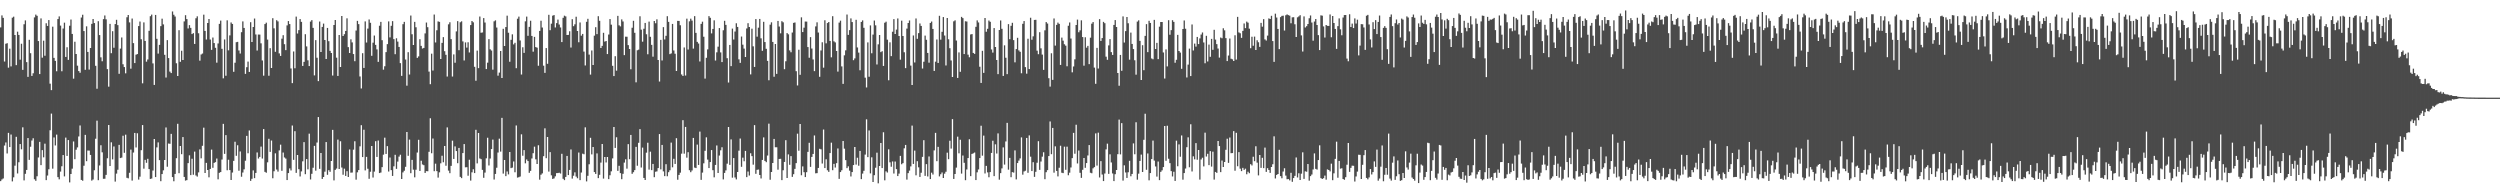 <svg xmlns="http://www.w3.org/2000/svg" width="1920" height="150"><path d="M0 21.017h1v118.093H0zM1 11.806h1v126.014H1zM2 13.697h1v123.377H2zM3 47.238h1v64.552H3zM4 33.581h1v75.840H4zM5 33.187h1v84.666H5zM6 51.987h1v50.039H6zM7 37.378h1v75.586H7zM8 51.005h1v52.333H8zM9 13.568h1v125.731H9zM10 12.806h1v123.365H10zM11 26.902h1v100.325H11zM12 50.047h1v55.031H12zM13 24.325h1v108.910H13zM14 26.837h1v97.794H14zM15 45.802h1v64.819H15zM16 33.601h1v81.072H16zM17 53.669h1v44.108H17zM18 18.618h1v119.940H18zM19 15.674h1v117.787H19zM20 47.727h1v82.767H20zM21 59.048h1v46.989H21zM22 30.559h1v92.225H22zM23 40.832h1v71.865H23zM24 58.308h1v49.597H24zM25 56.261h1v49.941H25zM26 13.339h1v124.345H26zM27 11.230h1v127.617H27zM28 12.158h1v123.215H28zM29 31.531h1v89.383H29zM30 56.895h1v52.083H30zM31 14.140h1v112.705H31zM32 44.303h1v71.008H32zM33 31.217h1v89.629H33zM34 42.783h1v67.575H34zM35 17.880h1v120.453H35zM36 19.930h1v114.863H36zM37 15.417h1v114.566H37zM38 64.265h1v35.789H38zM39 69.205h1v18.044H39zM40 20.503h1v109.042H40zM41 44.451h1v61.121H41zM42 46.741h1v64.964H42zM43 54.723h1v48.629H43zM44 14.653h1v121.387H44zM45 12.571h1v125.157H45zM46 19.675h1v112.097H46zM47 54.723h1v72.948H47zM48 21.904h1v97.199H48zM49 17.431h1v118.023H49zM50 43.724h1v61.976H50zM51 36.280h1v83.480H51zM52 45.971h1v61.588H52zM53 19.739h1v120.353H53zM54 15.010h1v118.626H54zM55 26.041h1v103.505H55zM56 60.423h1v48.233H56zM57 32.027h1v90.214H57zM58 41.493h1v73.519H58zM59 50.450h1v62.749H59zM60 54.593h1v50.236H60zM61 55.884h1v40.453H61zM62 13.470h1v124.726H62zM63 11.291h1v127.518H63zM64 23.870h1v103.389H64zM65 53.621h1v49.941H65zM66 20.225h1v103.562H66zM67 39.898h1v75.710H67zM68 53.431h1v62.219H68zM69 36.844h1v82.156H69zM70 18.311h1v120.404H70zM71 14.574h1v123.296H71zM72 17.725h1v113.051H72zM73 50.554h1v56.008H73zM74 68.166h1v24.515H74zM75 16.270h1v122.108H75zM76 26.955h1v100.132H76zM77 44.019h1v67.570H77zM78 47.076h1v69.901H78zM79 14.694h1v122.622H79zM80 11.895h1v125.370H80zM81 14.831h1v119.485H81zM82 53.088h1v68.483H82zM83 66.542h1v29.467H83zM84 18.310h1v109.204H84zM85 40.848h1v68.467H85zM86 23.969h1v98.472H86zM87 36.683h1v75.826H87zM88 18.467h1v120.979H88zM89 15.232h1v118.115H89zM90 19.302h1v111.075H90zM91 56.656h1v54.610H91zM92 37.349h1v84.032H92zM93 28.765h1v92.263H93zM94 49.334h1v54.933H94zM95 51.519h1v65.827H95zM96 56.334h1v47.098H96zM97 13.257h1v123.306H97zM98 11.509h1v125.428H98zM99 17.186h1v115.499H99zM100 52.755h1v62.114H100zM101 14.252h1v124.424H101zM102 33.110h1v84.029H102zM103 48.434h1v53.673H103zM104 41.965h1v71.284H104zM105 41.501h1v60.860H105zM106 19.994h1v117.963H106zM107 16.537h1v119.120H107zM108 30.175h1v85.197H108zM109 63.985h1v32.050H109zM110 17.178h1v112.373H110zM111 31.452h1v91.328H111zM112 47.348h1v77.661H112zM113 45.658h1v76.285H113zM114 23.663h1v106.205H114zM115 12.416h1v125.012H115zM116 11.227h1v125.913H116zM117 48.707h1v82.276H117zM118 65.205h1v41.533H118zM119 11.465h1v124.522H119zM120 29.808h1v83.385H120zM121 41.143h1v68.209H121zM122 34.438h1v88.552H122zM123 20.062h1v119.092H123zM124 14.344h1v119.361H124zM125 18.721h1v112.075H125zM126 42.104h1v80.768H126zM127 59.565h1v38.336H127zM128 30.833h1v97.206H128zM129 44.577h1v65.651H129zM130 54.981h1v55.447H130zM131 56.130h1v46.693H131zM132 8.827h1v127.139H132zM133 11.339h1v127.878H133zM134 12.704h1v120.887H134zM135 48.564h1v72.927H135zM136 58.348h1v36.720H136zM137 23.175h1v109.859H137zM138 47.468h1v64.669H138zM139 38.963h1v79.479H139zM140 46.098h1v59.178H140zM141 16.411h1v119.450H141zM142 11.667h1v127.058H142zM143 14.626h1v123.695H143zM144 21.845h1v103.422H144zM145 19.303h1v99.981H145zM146 21.426h1v113.089H146zM147 26.150h1v95.750H147zM148 25.430h1v108.744H148zM149 33.717h1v82.725H149zM150 14.047h1v120.703H150zM151 12.549h1v123.067H151zM152 25.525h1v106.885H152zM153 46.577h1v68.140H153zM154 41.845h1v79.780H154zM155 41.124h1v70.855H155zM156 11.258h1v86.769H156zM157 23.737h1v109.130H157zM158 30.359h1v94.734H158zM159 17.673h1v112.879H159zM160 14.595h1v121.582H160zM161 30.383h1v99.334H161zM162 38.274h1v76.622H162zM163 28.817h1v100.075H163zM164 33.093h1v91.970H164zM165 36.712h1v87.812H165zM166 48.145h1v73.595H166zM167 33.401h1v104.318H167zM168 18.317h1v114.392H168zM169 15.818h1v116.351H169zM170 37.487h1v85.013H170zM171 60.183h1v34.924H171zM172 30.331h1v87.847H172zM173 58.146h1v45.658H173zM174 15.624h1v115.161H174zM175 38.640h1v84.039H175zM176 27.199h1v103.424H176zM177 17.267h1v120.994H177zM178 18.395h1v114.136H178zM179 55.125h1v68.445H179zM180 48.162h1v60.702H180zM181 32.400h1v87.257H181zM182 32.155h1v79.388H182zM183 38.740h1v92.392H183zM184 41.137h1v75.199H184zM185 24.719h1v111.036H185zM186 16.448h1v116.060H186zM187 21.449h1v108.593H187zM188 56.726h1v66.702H188zM189 51.615h1v52.743H189zM190 47.307h1v70.376H190zM191 55.234h1v44.983H191zM192 17.043h1v121.861H192zM193 32.243h1v105.061H193zM194 20.755h1v110.117H194zM195 14.244h1v122.569H195zM196 26.475h1v106.359H196zM197 38.800h1v78.291H197zM198 26.518h1v95.256H198zM199 26.553h1v93.983H199zM200 33.303h1v79.305H200zM201 46.439h1v75.299H201zM202 58.090h1v41.023H202zM203 18.467h1v113.513H203zM204 17.396h1v115.263H204zM205 30.425h1v94.247H205zM206 58.175h1v48.425H206zM207 36.993h1v79.627H207zM208 52.234h1v55.681H208zM209 13.984h1v122.919H209zM210 21.735h1v109.802H210zM211 39.782h1v77.980H211zM212 15.537h1v114.638H212zM213 16.440h1v115.352H213zM214 41.007h1v74.508H214zM215 42.964h1v68.128H215zM216 29.697h1v101.458H216zM217 27.043h1v90.082H217zM218 33.951h1v86.973H218zM219 38.489h1v83.305H219zM220 19.515h1v118.786H220zM221 16.191h1v116.708H221zM222 18.493h1v110.858H222zM223 52.565h1v78.359H223zM224 63.859h1v32.546H224zM225 39.530h1v83.256H225zM226 52.450h1v48.289H226zM227 12.758h1v120.016H227zM228 25.752h1v93.287H228zM229 23.165h1v106.778H229zM230 14.648h1v120.859H230zM231 16.795h1v114.818H231zM232 50.656h1v73.233H232zM233 47.508h1v61.658H233zM234 26.256h1v107.515H234zM235 35.650h1v86.509H235zM236 46.355h1v83.676H236zM237 50.723h1v51.926H237zM238 16.609h1v121.201H238zM239 15.462h1v118.027H239zM240 21.386h1v107.443H240zM241 57.895h1v54.151H241zM242 30.842h1v100.210H242zM243 44.332h1v65.133H243zM244 62.309h1v27.605H244zM245 16.523h1v113.141H245zM246 39.928h1v77.583H246zM247 20.683h1v116.722H247zM248 18.108h1v117.817H248zM249 30.732h1v101.124H249zM250 45.326h1v63.780H250zM251 21.438h1v112.833H251zM252 31.624h1v99.083H252zM253 39.087h1v92.871H253zM254 40.679h1v82.993H254zM255 58.031h1v41.706H255zM256 19.216h1v119.355H256zM257 15.352h1v115.122H257zM258 44.309h1v85.117H258zM259 58.306h1v48.913H259zM260 26.884h1v102.902H260zM261 51.480h1v57.013H261zM262 12.282h1v116.368H262zM263 27.649h1v106.571H263zM264 26.273h1v103.270H264zM265 23.744h1v111.392H265zM266 14.093h1v117.389H266zM267 36.208h1v99.735H267zM268 40.720h1v74.075H268zM269 30.232h1v102.362H269zM270 32.547h1v99.974H270zM271 41.500h1v73.436H271zM272 47.023h1v61.482H272zM273 23.425h1v114.562H273zM274 16.006h1v116.345H274zM275 18.514h1v112.078H275zM276 58.737h1v53.654H276zM277 67.932h1v28.236H277zM278 40.858h1v79.748H278zM279 52.186h1v47.428H279zM280 16.409h1v114.475H280zM281 32.685h1v87.799H281zM282 21.970h1v107.607H282zM283 14.930h1v122.374H283zM284 17.532h1v114.335H284zM285 42.877h1v69.269H285zM286 32.776h1v103.548H286zM287 27.302h1v104.492H287zM288 34.447h1v73.989H288zM289 37.963h1v82.565H289zM290 47.525h1v60.395H290zM291 19.778h1v113.130H291zM292 16.790h1v115.711H292zM293 30.893h1v97.448H293zM294 53.520h1v65.273H294zM295 50.911h1v54.839H295zM296 40.031h1v78.187H296zM297 33.911h1v78.313H297zM298 16.425h1v115.332H298zM299 28.736h1v92.267H299zM300 19.797h1v110.848H300zM301 16.250h1v118.873H301zM302 30.034h1v97.713H302zM303 41.628h1v77.255H303zM304 29.400h1v100.280H304zM305 31.945h1v92.181H305zM306 36.045h1v84.218H306zM307 48.502h1v70.342H307zM308 58.271h1v79.225H308zM309 18.568h1v113.834H309zM310 16.793h1v114.327H310zM311 45.744h1v82.375H311zM312 65.790h1v35.593H312zM313 40.076h1v79.560H313zM314 57.237h1v49.974H314zM315 11.931h1v121.096H315zM316 26.296h1v96.496H316zM317 34.548h1v95.763H317zM318 16.786h1v119.425H318zM319 20.956h1v109.413H319zM320 44.445h1v72.710H320zM321 43.302h1v64.072H321zM322 30.116h1v101.153H322zM323 35.211h1v88.214H323zM324 37.273h1v89.017H324zM325 36.829h1v90.055H325zM326 25.629h1v107.173H326zM327 17.310h1v114.108H327zM328 20.883h1v110.666H328zM329 54.997h1v61.581H329zM330 64.674h1v26.133H330zM331 41.219h1v76.510H331zM332 54.156h1v52.262H332zM333 11.174h1v120.318H333zM334 32.595h1v93.117H334zM335 23.235h1v108.206H335zM336 16.415h1v119.987H336zM337 16.773h1v115.586H337zM338 45.314h1v80.131H338zM339 32.938h1v86.669H339zM340 28.506h1v96.116H340zM341 39.316h1v72.800H341zM342 42.063h1v85.217H342zM343 58.765h1v39.096H343zM344 18.687h1v112.350H344zM345 17.122h1v115.917H345zM346 30.048h1v97.341H346zM347 58.784h1v49.259H347zM348 41.790h1v80.254H348zM349 48.198h1v64.249H349zM350 24.125h1v91.891H350zM351 16.243h1v109.073H351zM352 38.570h1v75.026H352zM353 17.077h1v118.743H353zM354 16.387h1v120.427H354zM355 31.807h1v85.744H355zM356 46.446h1v64.180H356zM357 32.544h1v95.980H357zM358 36.578h1v91.812H358zM359 32.463h1v102.493H359zM360 40.287h1v82.391H360zM361 19.235h1v119.460H361zM362 16.113h1v116.239H362zM363 17.172h1v112.830H363zM364 51.328h1v81.597H364zM365 61.979h1v37.701H365zM366 38.873h1v86.592H366zM367 52.311h1v49.814H367zM368 12.691h1v109.028H368zM369 25.132h1v97.116H369zM370 24.943h1v105.526H370zM371 13.864h1v122.681H371zM372 17.319h1v115.253H372zM373 53.058h1v68.561H373zM374 48.140h1v57.639H374zM375 30.039h1v97.030H375zM376 37.868h1v83.871H376zM377 38.795h1v75.674H377zM378 53.496h1v53.710H378zM379 16.373h1v121.512H379zM380 15.624h1v117.967H380zM381 21.156h1v107.682H381zM382 58.117h1v59.035H382zM383 55.769h1v50.731H383zM384 39.176h1v77.275H384zM385 59.925h1v30.608H385zM386 22.117h1v111.206H386zM387 35.313h1v87.551H387zM388 20.770h1v114.485H388zM389 12.058h1v119.613H389zM390 25.117h1v108.801H390zM391 47.390h1v69.365H391zM392 30.591h1v98.539H392zM393 26.380h1v102.325H393zM394 34.091h1v89.936H394zM395 32.879h1v99.436H395zM396 52.384h1v43.981H396zM397 14.370h1v122.048H397zM398 12.737h1v123.349H398zM399 31.071h1v104.484H399zM400 57.224h1v45.924H400zM401 36.305h1v83.323H401zM402 40.608h1v74.683H402zM403 16.405h1v109.010H403zM404 12.739h1v109.726H404zM405 27.490h1v96.193H405zM406 20.617h1v112.109H406zM407 15.909h1v115.341H407zM408 27.615h1v94.087H408zM409 39.663h1v77.987H409zM410 28.308h1v84.349H410zM411 36.167h1v86.183H411zM412 36.621h1v89.346H412zM413 50.490h1v61.050H413zM414 23.763h1v114.206H414zM415 15.918h1v118.299H415zM416 21.130h1v112.047H416zM417 50.421h1v69.528H417zM418 55.971h1v42.584H418zM419 36.910h1v84.604H419zM420 49.016h1v56.215H420zM421 11.385h1v120.392H421zM422 23.208h1v93.636H422zM423 18.183h1v116.468H423zM424 12.016h1v125.388H424zM425 11.551h1v125.455H425zM426 21.070h1v114.353H426zM427 17.785h1v115.204H427zM428 15.036h1v117.893H428zM429 18.863h1v113.794H429zM430 21.116h1v112.176H430zM431 32.298h1v85.833H431zM432 13.681h1v123.626H432zM433 12.036h1v126.297H433zM434 12.575h1v123.321H434zM435 26.872h1v92.868H435zM436 26.799h1v107.640H436zM437 24.008h1v106.494H437zM438 36.490h1v78.290H438zM439 14.770h1v122.383H439zM440 20.127h1v114.858H440zM441 18.683h1v113.686H441zM442 12.840h1v122.784H442zM443 23.783h1v113.103H443zM444 32.445h1v84.679H444zM445 17.269h1v121.050H445zM446 27.378h1v105.107H446zM447 26.044h1v91.995H447zM448 39.642h1v78.855H448zM449 50.277h1v47.496H449zM450 16.721h1v122.595H450zM451 14.440h1v120.588H451zM452 41.923h1v84.246H452zM453 57.302h1v48.526H453zM454 38.778h1v79.816H454zM455 49.912h1v62.970H455zM456 27.400h1v104.746H456zM457 20.912h1v112.657H457zM458 26.232h1v91.601H458zM459 12.416h1v124.384H459zM460 15.995h1v118.257H460zM461 36.881h1v87.992H461zM462 35.225h1v75.347H462zM463 25.166h1v112.009H463zM464 31.944h1v88.648H464zM465 31.500h1v93.273H465zM466 41.522h1v79.069H466zM467 26.533h1v111.039H467zM468 14.619h1v119.973H468zM469 18.937h1v112.665H469zM470 50.535h1v71.109H470zM471 58.425h1v39.130H471zM472 43.157h1v70.453H472zM473 54.298h1v51.140H473zM474 12.162h1v119.057H474zM475 19.444h1v107.899H475zM476 20.274h1v112.698H476zM477 14.879h1v122.740H477zM478 16.479h1v116.981H478zM479 42.366h1v82.510H479zM480 28.150h1v94.213H480zM481 28.198h1v101.355H481zM482 34.637h1v76.055H482zM483 37.650h1v84.618H483zM484 53.187h1v50.454H484zM485 21.322h1v112.160H485zM486 15.994h1v116.246H486zM487 25.192h1v105.483H487zM488 63.249h1v49.520H488zM489 38.594h1v88.675H489zM490 38.127h1v71.522H490zM491 12.496h1v86.692H491zM492 22.799h1v105.848H492zM493 31.998h1v81.335H493zM494 22.078h1v114.595H494zM495 17.594h1v120.663H495zM496 26.330h1v90.904H496zM497 41.695h1v67.918H497zM498 16.568h1v113.672H498zM499 28.279h1v88.199H499zM500 34.481h1v96.202H500zM501 43.527h1v82.387H501zM502 16.128h1v119.966H502zM503 17.856h1v114.028H503zM504 14.824h1v116.796H504zM505 46.103h1v82.977H505zM506 62.623h1v40.322H506zM507 30.636h1v99.454H507zM508 46.439h1v64.878H508zM509 20.853h1v110.775H509zM510 30.308h1v104.939H510zM511 27.507h1v98.575H511zM512 12.424h1v122.948H512zM513 16.807h1v115.434H513zM514 41.579h1v89.179H514zM515 41.013h1v68.527H515zM516 18.367h1v110.168H516zM517 38.749h1v83.191H517zM518 41.266h1v84.620H518zM519 54.532h1v51.614H519zM520 16.002h1v122.031H520zM521 16.064h1v118.306H521zM522 19.410h1v113.196H522zM523 57.199h1v60.832H523zM524 58.339h1v33.996H524zM525 36.462h1v81.543H525zM526 58.015h1v39.446H526zM527 14.319h1v106.749H527zM528 38.017h1v78.888H528zM529 16.361h1v114.374H529zM530 14.361h1v117.905H530zM531 15.813h1v115.080H531zM532 37.348h1v68.591H532zM533 12.392h1v116.324H533zM534 25.228h1v103.853H534zM535 32.151h1v78.918H535zM536 33.423h1v93.223H536zM537 47.230h1v53.823H537zM538 18.317h1v119.832H538zM539 16.630h1v115.919H539zM540 28.203h1v97.241H540zM541 60.370h1v55.430H541zM542 44.387h1v61.079H542zM543 37.938h1v84.655H543zM544 12.412h1v116.652H544zM545 13.675h1v110.811H545zM546 25.662h1v89.606H546zM547 22.197h1v108.524H547zM548 15.593h1v120.613H548zM549 46.499h1v80.167H549zM550 40.195h1v71.517H550zM551 35.833h1v97.040H551zM552 21.559h1v97.913H552zM553 40.238h1v75.208H553zM554 47.647h1v65.477H554zM555 23.266h1v114.536H555zM556 15.999h1v116.798H556zM557 19.090h1v111.796H557zM558 44.720h1v80.975H558zM559 63.404h1v34.108H559zM560 34.494h1v92.126H560zM561 50.787h1v56.284H561zM562 21.941h1v114.485H562zM563 30.362h1v91.052H563zM564 24.224h1v112.054H564zM565 17.883h1v119.903H565zM566 20.698h1v111.394H566zM567 45.580h1v70.128H567zM568 48.300h1v58.076H568zM569 28.052h1v100.055H569zM570 34.318h1v86.774H570zM571 37.307h1v86.520H571zM572 43.763h1v72.128H572zM573 21.853h1v114.199H573zM574 17.799h1v113.915H574zM575 20.732h1v114.066H575zM576 57.129h1v60.599H576zM577 21.999h1v97.931H577zM578 35.567h1v90.894H578zM579 51.382h1v44.711H579zM580 14.653h1v118.841H580zM581 28.173h1v102.223H581zM582 21.239h1v108.942H582zM583 14.541h1v119.838H583zM584 29.438h1v107.603H584zM585 39.006h1v83.838H585zM586 16.764h1v88.756H586zM587 32.309h1v91.287H587zM588 37.459h1v87.130H588zM589 46.725h1v72.719H589zM590 61.667h1v33.284H590zM591 18.945h1v119.105H591zM592 17.156h1v114.921H592zM593 32.215h1v92.950H593zM594 58.909h1v47.798H594zM595 33.808h1v79.292H595zM596 56.710h1v56.371H596zM597 16.074h1v114.228H597zM598 20.388h1v101.693H598zM599 25.605h1v96.351H599zM600 16.270h1v122.087H600zM601 17.126h1v113.642H601zM602 53.149h1v71.237H602zM603 47.031h1v60.654H603zM604 25.394h1v111.333H604zM605 26.364h1v92.219H605zM606 38.694h1v87.878H606zM607 40.156h1v79.733H607zM608 24.976h1v110.879H608zM609 17.575h1v116.187H609zM610 17.238h1v112.450H610zM611 54.697h1v70.585H611zM612 65.643h1v37.000H612zM613 38.194h1v77.589H613zM614 57.447h1v37.801H614zM615 13.316h1v121.296H615zM616 24.607h1v103.186H616zM617 21.247h1v111.013H617zM618 16.531h1v119.454H618zM619 16.565h1v115.687H619zM620 36.136h1v80.496H620zM621 44.322h1v65.343H621zM622 28.507h1v99.630H622zM623 37.281h1v83.262H623zM624 45.666h1v72.563H624zM625 54.639h1v49.402H625zM626 20.289h1v112.849H626zM627 17.140h1v115.814H627zM628 24.983h1v103.995H628zM629 58.969h1v55.308H629zM630 38.772h1v75.914H630zM631 32.455h1v93.147H631zM632 51.989h1v47.476H632zM633 15.567h1v113.518H633zM634 33.295h1v89.047H634zM635 17.723h1v113.059H635zM636 16.891h1v115.114H636zM637 31.412h1v86.132H637zM638 44.032h1v65.524H638zM639 12.460h1v118.230H639zM640 31.733h1v94.128H640zM641 32.550h1v96.135H641zM642 39.175h1v86.137H642zM643 54.974h1v59.064H643zM644 17.346h1v120.005H644zM645 15.895h1v116.236H645zM646 50.979h1v79.773H646zM647 64.415h1v43.850H647zM648 42.513h1v71.665H648zM649 38.680h1v84.306H649zM650 11.185h1v117.927H650zM651 26.770h1v100.986H651zM652 23.126h1v107.921H652zM653 14.117h1v121.423H653zM654 16.960h1v115.184H654zM655 46.211h1v80.549H655zM656 44.829h1v68.070H656zM657 15.194h1v111.222H657zM658 36.445h1v84.704H658zM659 40.393h1v86.904H659zM660 53.978h1v61.923H660zM661 16.851h1v120.743H661zM662 15.671h1v117.658H662zM663 21.344h1v109.848H663zM664 59.658h1v59.094H664zM665 67.150h1v24.488H665zM666 32.586h1v88.089H666zM667 58.934h1v41.284H667zM668 19.521h1v113.666H668zM669 40.933h1v79.884H669zM670 26.563h1v113.204H670zM671 15.783h1v118.789H671zM672 19.437h1v109.383H672zM673 49.532h1v67.696H673zM674 34.056h1v106.766H674zM675 26.901h1v100.591H675zM676 40.050h1v69.791H676zM677 39.312h1v89.775H677zM678 50.647h1v50.952H678zM679 17.455h1v121.056H679zM680 16.641h1v114.932H680zM681 30.480h1v102.041H681zM682 61.628h1v53.040H682zM683 32.515h1v92.146H683zM684 43.129h1v84.903H684zM685 24.377h1v99.631H685zM686 14.694h1v118.596H686zM687 26.114h1v97.952H687zM688 22.720h1v107.197H688zM689 14.199h1v121.014H689zM690 27.671h1v105.647H690zM691 45.845h1v73.864H691zM692 15.871h1v110.304H692zM693 27.651h1v97.624H693zM694 40.117h1v73.817H694zM695 52.302h1v58.996H695zM696 21.979h1v115.971H696zM697 17.647h1v115.336H697zM698 15.737h1v115.269H698zM699 50.407h1v77.407H699zM700 65.261h1v31.195H700zM701 27.242h1v98.648H701zM702 47.960h1v67.710H702zM703 14.158h1v120.473H703zM704 29.801h1v93.978H704zM705 25.433h1v103.100H705zM706 18.024h1v117.864H706zM707 19.901h1v112.777H707zM708 52.625h1v67.835H708zM709 47.396h1v60.296H709zM710 27.341h1v107.742H710zM711 30.578h1v95.493H711zM712 40.645h1v94.858H712zM713 48.130h1v72.021H713zM714 17.621h1v119.899H714zM715 16.558h1v116.052H715zM716 22.203h1v111.826H716zM717 54.464h1v61.049H717zM718 47.366h1v54.684H718zM719 30.318h1v93.502H719zM720 48.311h1v64.457H720zM721 12.110h1v123.377H721zM722 30.487h1v103.328H722zM723 24.439h1v108.023H723zM724 13.128h1v123.588H724zM725 27.301h1v106.100H725zM726 50.261h1v81.607H726zM727 13.804h1v103.460H727zM728 30.164h1v92.095H728zM729 37.017h1v71.074H729zM730 46.422h1v67.715H730zM731 59.113h1v32.382H731zM732 16.365h1v121.039H732zM733 15.626h1v118.014H733zM734 31.138h1v97.571H734zM735 59.842h1v45.143H735zM736 40.222h1v77.561H736zM737 55.142h1v52.170H737zM738 12.966h1v120.384H738zM739 13.920h1v105.514H739zM740 41.525h1v83.511H740zM741 16.317h1v122.097H741zM742 16.513h1v113.661H742zM743 41.968h1v79.427H743zM744 43.999h1v62.934H744zM745 26.486h1v108.768H745zM746 26.152h1v92.062H746zM747 40.677h1v77.061H747zM748 41.384h1v75.757H748zM749 20.607h1v117.687H749zM750 15.685h1v116.665H750zM751 17.255h1v112.905H751zM752 51.230h1v70.172H752zM753 63.705h1v32.865H753zM754 39.006h1v80.523H754zM755 55.965h1v48.188H755zM756 13.832h1v119.379H756zM757 24.356h1v103.010H757zM758 22.099h1v110.307H758zM759 15.753h1v120.399H759zM760 16.743h1v115.414H760zM761 38.001h1v79.440H761zM762 40.413h1v67.670H762zM763 21.556h1v113.727H763zM764 36.117h1v74.742H764zM765 46.057h1v71.876H765zM766 56.932h1v45.526H766zM767 23.038h1v114.937H767zM768 15.730h1v117.252H768zM769 22.112h1v107.218H769zM770 58.310h1v54.885H770zM771 34.822h1v91.579H771zM772 44.330h1v64.321H772zM773 56.912h1v37.471H773zM774 18.533h1v111.752H774zM775 30.111h1v91.120H775zM776 19.821h1v116.273H776zM777 17.521h1v114.681H777zM778 30.800h1v101.782H778zM779 47.892h1v67.638H779zM780 37.673h1v100.124H780zM781 29.031h1v96.227H781zM782 38.726h1v84.613H782zM783 39.804h1v81.859H783zM784 56.264h1v49.259H784zM785 18.285h1v115.836H785zM786 16.180h1v115.523H786zM787 51.549h1v79.576H787zM788 56.560h1v49.394H788zM789 29.771h1v102.952H789zM790 53.060h1v50.941H790zM791 13.621h1v106.698H791zM792 30.500h1v100.875H792zM793 27.879h1v96.698H793zM794 15.321h1v120.538H794zM795 15.229h1v116.705H795zM796 38.892h1v86.107H796zM797 41.624h1v66.818H797zM798 24.731h1v105.724H798zM799 37.132h1v86.941H799zM800 41.952h1v78.393H800zM801 53.656h1v63.290H801zM802 23.288h1v114.328H802zM803 16.937h1v115.336H803zM804 18.073h1v112.592H804zM805 60.078h1v59.796H805zM806 66.511h1v26.769H806zM807 40.915h1v77.512H807zM808 61.324h1v36.937H808zM809 14.162h1v118.471H809zM810 35.027h1v77.363H810zM811 19.116h1v112.174H811zM812 17.383h1v118.072H812zM813 18.351h1v110.488H813zM814 49.889h1v62.037H814zM815 28.894h1v103.771H815zM816 31.253h1v101.708H816zM817 33.972h1v78.692H817zM818 35.088h1v95.322H818zM819 50.892h1v61.741H819zM820 19.780h1v114.842H820zM821 17.267h1v115.319H821zM822 29.611h1v99.006H822zM823 55.548h1v65.895H823zM824 51.044h1v50.996H824zM825 45.578h1v72.472H825zM826 19.195h1v76.622H826zM827 15.049h1v110.513H827zM828 24.762h1v90.847H828zM829 23.304h1v109.388H829zM830 15.629h1v120.967H830zM831 28.492h1v101.922H831zM832 50.411h1v70.957H832zM833 28.607h1v100.278H833zM834 36.593h1v88.651H834zM835 35.237h1v84.160H835zM836 49.262h1v62.138H836zM837 28.923h1v103.761H837zM838 18.192h1v114.858H838zM839 16.946h1v112.348H839zM840 51.913h1v76.427H840zM841 64.374h1v38.052H841zM842 36.749h1v90.429H842zM843 52.619h1v49.281H843zM844 14.679h1v121.605H844zM845 31.459h1v92.299H845zM846 29.227h1v104.800H846zM847 16.814h1v122.228H847zM848 17.793h1v115.484H848zM849 43.540h1v71.201H849zM850 45.911h1v64.400H850zM851 34.877h1v98.644H851zM852 30.071h1v88.476H852zM853 40.020h1v84.731H853zM854 42.207h1v91.015H854zM855 19.124h1v119.960H855zM856 15.399h1v118.380H856zM857 20.760h1v109.783H857zM858 56.088h1v62.339H858zM859 65.840h1v26.034H859zM860 42.212h1v76.344H860zM861 54.377h1v40.170H861zM862 12.596h1v126.094H862zM863 32.661h1v94.292H863zM864 23.927h1v108.514H864zM865 13.032h1v123.603H865zM866 17.860h1v114.446H866zM867 45.840h1v77.678H867zM868 25.015h1v110.382H868zM869 33.745h1v99.837H869zM870 37.703h1v72.449H870zM871 46.308h1v72.149H871zM872 57.334h1v36.553H872zM873 16.578h1v121.417H873zM874 15.605h1v117.759H874zM875 31.370h1v92.227H875zM876 61.425h1v57.300H876zM877 34.730h1v97.389H877zM878 53.923h1v53.448H878zM879 27.539h1v59.796H879zM880 18.523h1v111.885H880zM881 40.041h1v77.812H881zM882 15.988h1v122.518H882zM883 17.608h1v115.285H883zM884 44.924h1v77.234H884zM885 45.537h1v62.454H885zM886 15.237h1v108.129H886zM887 37.657h1v90.214H887zM888 32.938h1v102.671H888zM889 45.435h1v78.618H889zM890 20.504h1v117.842H890zM891 16.892h1v115.120H891zM892 16.882h1v113.926H892zM893 40.304h1v87.992H893zM894 60.340h1v36.437H894zM895 37.935h1v85.582H895zM896 51.001h1v45.540H896zM897 15.488h1v106.442H897zM898 26.676h1v98.612H898zM899 23.139h1v108.304H899zM900 15.510h1v119.990H900zM901 16.806h1v115.071H901zM902 48.155h1v90.777H902zM903 45.902h1v62.143H903zM904 26.767h1v100.950H904zM905 39.182h1v71.714H905zM906 40.407h1v79.979H906zM907 52.838h1v51.198H907zM908 22.250h1v115.730H908zM909 15.697h1v117.199H909zM910 22.075h1v107.351H910zM911 59.496h1v53.540H911zM912 49.605h1v55.846H912zM913 37.341h1v91.141H913zM914 58.415h1v37.030H914zM915 18.792h1v112.911H915zM916 38.766h1v81.300H916zM917 33.502h1v88.883H917zM918 35.801h1v74.127H918zM919 28.341h1v94.345H919zM920 33.851h1v81.335H920zM921 29.469h1v108.475H921zM922 26.517h1v95.943H922zM923 24.919h1v96.217H923zM924 32.631h1v95.141H924zM925 48.602h1v53.268H925zM926 27.481h1v92.729H926zM927 47.209h1v70.890H927zM928 34.258h1v92.544H928zM929 43.647h1v72.405H929zM930 29.843h1v98.103H930zM931 38.264h1v78.241H931zM932 22.910h1v115.023H932zM933 30.434h1v101.621H933zM934 33.902h1v98.852H934zM935 37.266h1v71.013H935zM936 44.259h1v67.926H936zM937 28.802h1v103.375H937zM938 29.399h1v93.867H938zM939 21.733h1v106.515H939zM940 23.270h1v101.166H940zM941 29.266h1v85.774H941zM942 46.919h1v59.646H942zM943 42.624h1v82.480H943zM944 29.614h1v75.989H944zM945 45.090h1v72.569H945zM946 45.557h1v72.018H946zM947 46.830h1v53.897H947zM948 27.074h1v104.049H948zM949 45.757h1v56.212H949zM950 12.953h1v114.725H950zM951 24.871h1v91.963H951zM952 25.564h1v103.959H952zM953 29.079h1v102.358H953zM954 23.686h1v105.241H954zM955 18.029h1v112.453H955zM956 21.612h1v107.905H956zM957 16.615h1v117.241H957zM958 17.427h1v114.452H958zM959 22.024h1v110.994H959zM960 37.028h1v89.094H960zM961 28.210h1v98.882H961zM962 35.140h1v85.214H962zM963 28.090h1v95.693H963zM964 38.424h1v73.910H964zM965 30.923h1v94.021H965zM966 32.462h1v102.240H966zM967 35.969h1v83.051H967zM968 17.549h1v111.389H968zM969 20.484h1v100.717H969zM970 14.681h1v114.441H970zM971 30.262h1v83.102H971zM972 31.127h1v100.855H972zM973 27.344h1v101.853H973zM974 14.138h1v116.429H974zM975 14.585h1v118.172H975zM976 12.127h1v116.134H976zM977 31.548h1v94.610H977zM978 47.503h1v57.223H978zM979 10.478h1v126.605H979zM980 13.457h1v120.890H980zM981 22.207h1v111.406H981zM982 37.710h1v77.339H982zM983 13.158h1v122.132H983zM984 12.179h1v124.751H984zM985 12.038h1v119.720H985zM986 23.456h1v105.756H986zM987 11.746h1v123.129H987zM988 11.043h1v126.651H988zM989 11.644h1v125.897H989zM990 12.028h1v126.514H990zM991 17.878h1v114.851H991zM992 13.309h1v126.290H992zM993 13.209h1v123.546H993zM994 18.625h1v116.452H994zM995 28.437h1v92.474H995zM996 13.334h1v122.982H996zM997 12.594h1v120.466H997zM998 11.688h1v126.566H998zM999 27.168h1v106.231H999zM1000 39.571h1v77.397H1000zM1001 12.612h1v124.759H1001zM1002 21.112h1v110.454H1002zM1003 20.121h1v111.778H1003zM1004 18.410h1v107.567H1004zM1005 14.006h1v124.752H1005zM1006 11.887h1v123.376H1006zM1007 17.326h1v116.704H1007zM1008 31.229h1v98.902H1008zM1009 16.536h1v101.293H1009zM1010 14.597h1v115.080H1010zM1011 19.211h1v111.037H1011zM1012 27.001h1v95.914H1012zM1013 38.436h1v73.193H1013zM1014 11.772h1v125.058H1014zM1015 12.042h1v125.426H1015zM1016 20.269h1v116.577H1016zM1017 28.809h1v106.036H1017zM1018 19.183h1v118.785H1018zM1019 19.869h1v110.231H1019zM1020 19.942h1v110.599H1020zM1021 11.089h1v120.567H1021zM1022 28.613h1v97.073H1022zM1023 12.303h1v126.080H1023zM1024 17.662h1v115.469H1024zM1025 22.206h1v99.817H1025zM1026 37.525h1v71.278H1026zM1027 20.076h1v116.434H1027zM1028 14.117h1v109.462H1028zM1029 22.524h1v107.007H1029zM1030 27.107h1v102.121H1030zM1031 13.445h1v124.040H1031zM1032 11.573h1v126.506H1032zM1033 11.504h1v124.606H1033zM1034 45.022h1v81.483H1034zM1035 47.072h1v62.734H1035zM1036 10.938h1v121.068H1036zM1037 20.727h1v108.219H1037zM1038 18.136h1v109.080H1038zM1039 21.545h1v105.784H1039zM1040 14.129h1v125.262H1040zM1041 18.067h1v117.437H1041zM1042 15.122h1v116.677H1042zM1043 42.535h1v76.321H1043zM1044 35.010h1v83.909H1044zM1045 18.552h1v118.938H1045zM1046 18.647h1v107.914H1046zM1047 21.070h1v98.130H1047zM1048 38.273h1v76.956H1048zM1049 12.082h1v124.560H1049zM1050 11.398h1v126.316H1050zM1051 18.783h1v117.452H1051zM1052 30.260h1v99.597H1052zM1053 36.450h1v97.541H1053zM1054 17.029h1v115.106H1054zM1055 22.306h1v101.665H1055zM1056 15.483h1v112.674H1056zM1057 26.174h1v88.734H1057zM1058 16.852h1v121.895H1058zM1059 11.935h1v125.159H1059zM1060 28.448h1v99.529H1060zM1061 45.903h1v65.827H1061zM1062 21.411h1v117.786H1062zM1063 20.066h1v114.155H1063zM1064 21.404h1v107.597H1064zM1065 37.803h1v96.418H1065zM1066 49.043h1v53.580H1066zM1067 13.010h1v124.131H1067zM1068 11.125h1v127.564H1068zM1069 20.058h1v104.887H1069zM1070 51.760h1v68.376H1070zM1071 17.815h1v120.308H1071zM1072 14.970h1v120.409H1072zM1073 18.854h1v104.378H1073zM1074 17.660h1v116.133H1074zM1075 28.755h1v110.157H1075zM1076 14.299h1v124.093H1076zM1077 15.058h1v117.798H1077zM1078 36.483h1v100.244H1078zM1079 31.400h1v84.801H1079zM1080 12.606h1v116.012H1080zM1081 13.481h1v116.777H1081zM1082 24.110h1v100.772H1082zM1083 43.676h1v74.316H1083zM1084 13.125h1v123.236H1084zM1085 11.162h1v126.315H1085zM1086 13.645h1v125.088H1086zM1087 34.508h1v92.453H1087zM1088 32.329h1v85.739H1088zM1089 17.981h1v122.608H1089zM1090 20.723h1v111.836H1090zM1091 11.948h1v114.432H1091zM1092 17.442h1v109.745H1092zM1093 18.380h1v119.727H1093zM1094 15.258h1v120.729H1094zM1095 18.679h1v113.372H1095zM1096 48.978h1v60.621H1096zM1097 45.453h1v64.506H1097zM1098 17.637h1v120.739H1098zM1099 21.177h1v110.026H1099zM1100 25.837h1v97.176H1100zM1101 39.969h1v76.386H1101zM1102 12.865h1v123.711H1102zM1103 11.135h1v126.797H1103zM1104 13.064h1v120.183H1104zM1105 49.837h1v61.464H1105zM1106 9.989h1v101.720H1106zM1107 14.944h1v123.156H1107zM1108 27.648h1v100.564H1108zM1109 15.618h1v114.773H1109zM1110 21.988h1v106.981H1110zM1111 14.436h1v123.983H1111zM1112 15.489h1v118.618H1112zM1113 30.080h1v104.702H1113zM1114 36.119h1v96.344H1114zM1115 20.041h1v111.938H1115zM1116 13.762h1v115.534H1116zM1117 21.378h1v102.083H1117zM1118 27.570h1v93.769H1118zM1119 24.076h1v103.117H1119zM1120 10.362h1v125.434H1120zM1121 11.393h1v125.842H1121zM1122 25.267h1v112.084H1122zM1123 36.531h1v95.569H1123zM1124 15.962h1v122.256H1124zM1125 21.296h1v113.534H1125zM1126 24.016h1v116.293H1126zM1127 17.503h1v109.438H1127zM1128 21.486h1v113.630H1128zM1129 12.442h1v122.218H1129zM1130 18.720h1v113.686H1130zM1131 44.560h1v82.308H1131zM1132 44.928h1v61.764H1132zM1133 14.164h1v122.919H1133zM1134 18.303h1v115.649H1134zM1135 31.477h1v100.391H1135zM1136 36.362h1v94.205H1136zM1137 16.448h1v120.963H1137zM1138 11.992h1v126.488H1138zM1139 12.176h1v125.569H1139zM1140 44.798h1v87.443H1140zM1141 59.239h1v44.353H1141zM1142 12.963h1v124.344H1142zM1143 16.044h1v112.990H1143zM1144 14.975h1v122.022H1144zM1145 15.113h1v120.800H1145zM1146 14.477h1v124.039H1146zM1147 13.700h1v119.254H1147zM1148 23.143h1v109.433H1148zM1149 32.684h1v103.897H1149zM1150 33.076h1v97.104H1150zM1151 11.853h1v120.879H1151zM1152 19.594h1v104.919H1152zM1153 26.609h1v97.830H1153zM1154 37.833h1v72.432H1154zM1155 10.449h1v126.775H1155zM1156 11.093h1v125.660H1156zM1157 17.108h1v116.775H1157zM1158 36.858h1v88.362H1158zM1159 21.875h1v111.557H1159zM1160 21.680h1v110.543H1160zM1161 24.035h1v101.666H1161zM1162 12.923h1v118.289H1162zM1163 23.433h1v95.992H1163zM1164 13.963h1v124.333H1164zM1165 15.033h1v121.392H1165zM1166 26.400h1v92.268H1166zM1167 45.067h1v62.864H1167zM1168 11.158h1v114.506H1168zM1169 19.499h1v113.198H1169zM1170 19.173h1v119.227H1170zM1171 27.300h1v101.387H1171zM1172 23.427h1v114.202H1172zM1173 11.675h1v126.493H1173zM1174 11.651h1v126.170H1174zM1175 42.268h1v82.627H1175zM1176 53.383h1v63.470H1176zM1177 8.308h1v129.093H1177zM1178 20.857h1v110.026H1178zM1179 13.954h1v119.224H1179zM1180 18.428h1v113.957H1180zM1181 15.137h1v122.935H1181zM1182 16.874h1v118.493H1182zM1183 15.115h1v117.552H1183zM1184 31.587h1v94.911H1184zM1185 40.733h1v78.624H1185zM1186 19.068h1v107.266H1186zM1187 22.745h1v107.972H1187zM1188 27.202h1v100.061H1188zM1189 43.927h1v68.757H1189zM1190 13.939h1v124.039H1190zM1191 10.865h1v126.035H1191zM1192 16.824h1v118.707H1192zM1193 32.634h1v93.974H1193zM1194 36.875h1v82.837H1194zM1195 14.220h1v120.963H1195zM1196 21.245h1v104.476H1196zM1197 22.894h1v113.554H1197zM1198 24.935h1v103.079H1198zM1199 16.734h1v121.885H1199zM1200 13.061h1v124.201H1200zM1201 19.643h1v110.818H1201zM1202 43.618h1v60.518H1202zM1203 16.800h1v107.664H1203zM1204 15.014h1v121.242H1204zM1205 23.802h1v97.462H1205zM1206 36.120h1v89.915H1206zM1207 47.239h1v54.327H1207zM1208 12.978h1v124.063H1208zM1209 10.835h1v127.276H1209zM1210 17.487h1v113.956H1210zM1211 49.220h1v65.541H1211zM1212 13.110h1v122.592H1212zM1213 12.496h1v122.919H1213zM1214 28.853h1v103.995H1214zM1215 16.074h1v118.099H1215zM1216 19.941h1v107.555H1216zM1217 14.231h1v125.147H1217zM1218 15.471h1v117.387H1218zM1219 26.652h1v99.610H1219zM1220 40.867h1v73.606H1220zM1221 19.697h1v114.140H1221zM1222 17.638h1v115.252H1222zM1223 27.392h1v94.686H1223zM1224 35.203h1v88.589H1224zM1225 14.730h1v117.096H1225zM1226 11.954h1v124.999H1226zM1227 11.118h1v125.969H1227zM1228 19.672h1v113.595H1228zM1229 34.116h1v78.636H1229zM1230 15.446h1v114.378H1230zM1231 23.467h1v105.090H1231zM1232 13.052h1v112.303H1232zM1233 18.157h1v101.936H1233zM1234 15.427h1v122.772H1234zM1235 15.406h1v120.645H1235zM1236 20.044h1v109.911H1236zM1237 43.871h1v79.843H1237zM1238 41.750h1v61.395H1238zM1239 15.619h1v117.734H1239zM1240 24.077h1v103.984H1240zM1241 30.456h1v105.853H1241zM1242 37.516h1v72.126H1242zM1243 12.168h1v123.348H1243zM1244 10.383h1v128.151H1244zM1245 12.407h1v125.181H1245zM1246 52.850h1v70.536H1246zM1247 25.847h1v82.353H1247zM1248 8.022h1v127.081H1248zM1249 22.521h1v105.623H1249zM1250 15.353h1v114.936H1250zM1251 17.757h1v111.216H1251zM1252 13.916h1v125.297H1252zM1253 15.467h1v118.081H1253zM1254 32.499h1v98.101H1254zM1255 35.504h1v90.860H1255zM1256 25.388h1v99.866H1256zM1257 13.628h1v124.841H1257zM1258 18.215h1v104.316H1258zM1259 30.182h1v104.189H1259zM1260 25.997h1v100.495H1260zM1261 10.456h1v125.169H1261zM1262 11.499h1v125.463H1262zM1263 24.570h1v110.419H1263zM1264 32.322h1v92.175H1264zM1265 18.767h1v120.346H1265zM1266 17.401h1v111.650H1266zM1267 19.795h1v102.341H1267zM1268 16.504h1v115.356H1268zM1269 17.041h1v119.714H1269zM1270 13.171h1v124.372H1270zM1271 11.613h1v126.533H1271zM1272 13.573h1v116.759H1272zM1273 19.246h1v111.975H1273zM1274 11.647h1v121.066H1274zM1275 15.207h1v122.843H1275zM1276 14.883h1v120.469H1276zM1277 18.760h1v110.187H1277zM1278 12.940h1v124.793H1278zM1279 12.002h1v124.388H1279zM1280 12.526h1v123.565H1280zM1281 25.479h1v108.237H1281zM1282 36.912h1v92.686H1282zM1283 10.732h1v127.149H1283zM1284 16.032h1v122.378H1284zM1285 18.859h1v119.718H1285zM1286 18.985h1v110.870H1286zM1287 14.682h1v124.526H1287zM1288 13.729h1v120.353H1288zM1289 20.243h1v116.939H1289zM1290 30.758h1v103.944H1290zM1291 30.560h1v88.333H1291zM1292 15.042h1v118.989H1292zM1293 19.909h1v107.912H1293zM1294 24.709h1v105.616H1294zM1295 35.143h1v83.954H1295zM1296 12.066h1v124.394H1296zM1297 10.725h1v124.954H1297zM1298 16.471h1v119.486H1298zM1299 30.720h1v99.821H1299zM1300 26.326h1v105.959H1300zM1301 19.233h1v109.408H1301zM1302 18.860h1v106.103H1302zM1303 13.107h1v116.924H1303zM1304 18.500h1v99.554H1304zM1305 15.973h1v121.422H1305zM1306 14.683h1v123.575H1306zM1307 25.681h1v99.629H1307zM1308 39.829h1v73.788H1308zM1309 14.200h1v120.998H1309zM1310 19.138h1v110.898H1310zM1311 27.652h1v104.524H1311zM1312 20.400h1v109.787H1312zM1313 38.899h1v69.016H1313zM1314 13.389h1v123.640H1314zM1315 11.894h1v126.546H1315zM1316 35.014h1v92.779H1316zM1317 47.582h1v62.837H1317zM1318 13.982h1v117.538H1318zM1319 17.975h1v116.802H1319zM1320 30.699h1v102.946H1320zM1321 22.814h1v114.342H1321zM1322 15.022h1v123.192H1322zM1323 13.893h1v118.626H1323zM1324 15.046h1v118.651H1324zM1325 27.479h1v109.467H1325zM1326 34.620h1v77.590H1326zM1327 17.745h1v114.244H1327zM1328 19.711h1v110.110H1328zM1329 24.978h1v101.091H1329zM1330 44.390h1v73.048H1330zM1331 12.185h1v123.893H1331zM1332 11.419h1v124.461H1332zM1333 13.629h1v122.263H1333zM1334 31.136h1v91.081H1334zM1335 32.237h1v82.641H1335zM1336 12.451h1v124.796H1336zM1337 26.496h1v101.882H1337zM1338 17.187h1v115.933H1338zM1339 23.478h1v103.406H1339zM1340 18.447h1v119.931H1340zM1341 14.549h1v120.529H1341zM1342 22.258h1v110.390H1342zM1343 42.605h1v66.418H1343zM1344 17.253h1v105.417H1344zM1345 14.938h1v121.736H1345zM1346 22.455h1v105.640H1346zM1347 32.764h1v98.756H1347zM1348 40.704h1v74.128H1348zM1349 12.778h1v124.174H1349zM1350 11.279h1v126.592H1350zM1351 20.435h1v113.407H1351zM1352 50.316h1v65.573H1352zM1353 9.205h1v127.663H1353zM1354 23.152h1v113.870H1354zM1355 21.675h1v110.340H1355zM1356 11.740h1v123.259H1356zM1357 20.977h1v102.221H1357zM1358 14.157h1v124.784H1358zM1359 16.006h1v117.548H1359zM1360 31.539h1v95.452H1360zM1361 29.146h1v94.329H1361zM1362 19.739h1v112.797H1362zM1363 21.649h1v108.484H1363zM1364 25.676h1v98.957H1364zM1365 37.383h1v79.771H1365zM1366 13.140h1v120.411H1366zM1367 12.211h1v125.202H1367zM1368 10.896h1v126.368H1368zM1369 21.751h1v116.427H1369zM1370 30.477h1v104.273H1370zM1371 22.057h1v115.811H1371zM1372 18.332h1v108.066H1372zM1373 14.100h1v121.799H1373zM1374 23.164h1v109.688H1374zM1375 14.894h1v121.723H1375zM1376 14.110h1v118.378H1376zM1377 16.816h1v116.489H1377zM1378 51.018h1v70.021H1378zM1379 43.595h1v69.690H1379zM1380 11.107h1v122.378H1380zM1381 19.082h1v103.371H1381zM1382 24.291h1v101.427H1382zM1383 38.824h1v75.299H1383zM1384 13.320h1v122.904H1384zM1385 10.512h1v127.895H1385zM1386 11.773h1v125.157H1386zM1387 51.447h1v77.818H1387zM1388 39.809h1v67.516H1388zM1389 13.444h1v122.188H1389zM1390 20.719h1v107.582H1390zM1391 15.584h1v114.564H1391zM1392 21.607h1v110.503H1392zM1393 15.026h1v123.606H1393zM1394 14.480h1v118.825H1394zM1395 24.411h1v103.497H1395zM1396 31.486h1v95.064H1396zM1397 19.603h1v106.357H1397zM1398 14.518h1v125.033H1398zM1399 14.185h1v115.311H1399zM1400 26.411h1v106.310H1400zM1401 29.688h1v101.114H1401zM1402 10.504h1v125.844H1402zM1403 11.421h1v125.476H1403zM1404 16.753h1v122.413H1404zM1405 36.023h1v87.116H1405zM1406 15.000h1v121.113H1406zM1407 25.358h1v106.383H1407zM1408 22.697h1v109.029H1408zM1409 19.455h1v108.996H1409zM1410 20.856h1v109.486H1410zM1411 15.857h1v122.143H1411zM1412 17.473h1v115.737H1412zM1413 48.326h1v71.765H1413zM1414 43.080h1v65.348H1414zM1415 17.240h1v112.132H1415zM1416 16.240h1v113.463H1416zM1417 24.709h1v106.773H1417zM1418 38.108h1v84.325H1418zM1419 16.763h1v115.933H1419zM1420 11.865h1v126.493H1420zM1421 11.985h1v125.055H1421zM1422 39.846h1v84.934H1422zM1423 53.869h1v50.808H1423zM1424 8.572h1v127.448H1424zM1425 18.306h1v109.563H1425zM1426 14.591h1v112.595H1426zM1427 16.944h1v112.051H1427zM1428 14.256h1v124.626H1428zM1429 13.391h1v119.347H1429zM1430 14.108h1v118.615H1430zM1431 30.932h1v99.663H1431zM1432 40.208h1v74.697H1432zM1433 13.149h1v120.831H1433zM1434 21.833h1v108.444H1434zM1435 29.177h1v97.710H1435zM1436 35.588h1v82.099H1436zM1437 10.958h1v125.736H1437zM1438 11.029h1v126.687H1438zM1439 17.746h1v115.471H1439zM1440 32.444h1v93.761H1440zM1441 23.333h1v106.931H1441zM1442 21.249h1v105.994H1442zM1443 23.537h1v97.519H1443zM1444 12.365h1v119.692H1444zM1445 23.688h1v106.239H1445zM1446 15.732h1v119.845H1446zM1447 12.537h1v122.674H1447zM1448 25.351h1v103.278H1448zM1449 43.909h1v67.079H1449zM1450 16.368h1v104.121H1450zM1451 18.769h1v112.810H1451zM1452 25.080h1v108.471H1452zM1453 30.545h1v101.604H1453zM1454 46.272h1v64.480H1454zM1455 12.531h1v125.087H1455zM1456 11.278h1v127.310H1456zM1457 30.730h1v99.048H1457zM1458 53.620h1v58.648H1458zM1459 15.225h1v117.153H1459zM1460 15.826h1v114.732H1460zM1461 25.204h1v104.383H1461zM1462 24.799h1v109.980H1462zM1463 31.088h1v108.160H1463zM1464 15.122h1v120.167H1464zM1465 15.382h1v117.944H1465zM1466 37.028h1v91.228H1466zM1467 37.782h1v81.489H1467zM1468 21.141h1v108.128H1468zM1469 16.145h1v106.260H1469zM1470 23.036h1v95.920H1470zM1471 40.417h1v83.346H1471zM1472 13.423h1v124.333H1472zM1473 10.594h1v126.933H1473zM1474 12.963h1v122.211H1474zM1475 34.437h1v97.786H1475zM1476 36.338h1v78.516H1476zM1477 16.807h1v120.986H1477zM1478 25.327h1v104.047H1478zM1479 19.633h1v108.596H1479zM1480 21.131h1v105.785H1480zM1481 17.295h1v121.044H1481zM1482 13.976h1v114.948H1482zM1483 17.843h1v115.884H1483zM1484 33.601h1v84.890H1484zM1485 30.800h1v87.288H1485zM1486 20.809h1v115.040H1486zM1487 25.106h1v106.522H1487zM1488 24.579h1v104.821H1488zM1489 34.395h1v82.324H1489zM1490 12.442h1v126.131H1490zM1491 12.053h1v120.769H1491zM1492 12.961h1v125.220H1492zM1493 42.068h1v75.898H1493zM1494 13.382h1v118.786H1494zM1495 15.090h1v123.612H1495zM1496 23.578h1v106.516H1496zM1497 14.631h1v115.320H1497zM1498 18.162h1v107.289H1498zM1499 11.613h1v126.810H1499zM1500 11.806h1v122.705H1500zM1501 27.212h1v105.970H1501zM1502 32.620h1v92.708H1502zM1503 12.444h1v123.793H1503zM1504 19.292h1v110.313H1504zM1505 24.343h1v110.520H1505zM1506 34.505h1v92.191H1506zM1507 16.955h1v98.460H1507zM1508 11.904h1v125.492H1508zM1509 12.468h1v125.876H1509zM1510 18.730h1v115.622H1510zM1511 32.150h1v98.248H1511zM1512 17.242h1v120.414H1512zM1513 19.161h1v113.992H1513zM1514 12.633h1v117.441H1514zM1515 22.551h1v113.980H1515zM1516 16.655h1v120.827H1516zM1517 12.112h1v122.791H1517zM1518 17.863h1v118.641H1518zM1519 38.089h1v85.120H1519zM1520 28.371h1v94.111H1520zM1521 15.186h1v122.671H1521zM1522 12.372h1v114.645H1522zM1523 27.925h1v98.823H1523zM1524 35.689h1v86.910H1524zM1525 12.570h1v123.431H1525zM1526 11.003h1v125.300H1526zM1527 15.578h1v121.271H1527zM1528 41.699h1v81.998H1528zM1529 47.052h1v62.992H1529zM1530 9.151h1v129.395H1530zM1531 19.712h1v114.910H1531zM1532 14.529h1v121.449H1532zM1533 17.618h1v114.078H1533zM1534 16.467h1v121.813H1534zM1535 12.020h1v124.058H1535zM1536 17.525h1v109.885H1536zM1537 29.462h1v110.304H1537zM1538 28.789h1v106.748H1538zM1539 14.051h1v122.690H1539zM1540 15.070h1v118.520H1540zM1541 21.737h1v103.099H1541zM1542 32.985h1v98.594H1542zM1543 11.001h1v125.340H1543zM1544 11.813h1v125.881H1544zM1545 21.440h1v117.636H1545zM1546 27.091h1v101.156H1546zM1547 13.427h1v125.753H1547zM1548 14.817h1v116.372H1548zM1549 14.255h1v112.034H1549zM1550 19.449h1v117.534H1550zM1551 15.679h1v107.995H1551zM1552 12.045h1v125.494H1552zM1553 11.567h1v126.040H1553zM1554 13.308h1v122.729H1554zM1555 25.128h1v111.776H1555zM1556 13.200h1v118.630H1556zM1557 16.125h1v115.214H1557zM1558 19.696h1v114.116H1558zM1559 26.403h1v100.290H1559zM1560 13.522h1v122.496H1560zM1561 11.664h1v124.984H1561zM1562 11.981h1v126.157H1562zM1563 28.339h1v103.178H1563zM1564 36.906h1v88.428H1564zM1565 8.832h1v128.574H1565zM1566 16.339h1v116.351H1566zM1567 21.800h1v116.170H1567zM1568 18.308h1v112.328H1568zM1569 13.930h1v125.672H1569zM1570 16.112h1v117.259H1570zM1571 12.733h1v125.050H1571zM1572 32.528h1v103.224H1572zM1573 33.664h1v84.418H1573zM1574 17.699h1v115.972H1574zM1575 23.677h1v96.724H1575zM1576 34.106h1v86.345H1576zM1577 43.940h1v74.937H1577zM1578 12.747h1v124.456H1578zM1579 11.171h1v125.754H1579zM1580 23.113h1v109.785H1580zM1581 28.633h1v99.579H1581zM1582 25.779h1v107.076H1582zM1583 13.553h1v120.554H1583zM1584 30.450h1v89.371H1584zM1585 26.110h1v93.767H1585zM1586 26.252h1v93.371H1586zM1587 16.216h1v121.691H1587zM1588 14.215h1v121.376H1588zM1589 27.496h1v107.315H1589zM1590 39.147h1v77.716H1590zM1591 9.559h1v124.902H1591zM1592 21.654h1v108.638H1592zM1593 28.008h1v96.773H1593zM1594 35.474h1v89.945H1594zM1595 47.866h1v57.452H1595zM1596 13.339h1v123.234H1596zM1597 11.471h1v126.685H1597zM1598 26.079h1v100.448H1598zM1599 49.215h1v69.959H1599zM1600 13.362h1v117.414H1600zM1601 13.404h1v120.714H1601zM1602 31.170h1v91.054H1602zM1603 20.647h1v108.064H1603zM1604 31.761h1v107.707H1604zM1605 13.336h1v119.859H1605zM1606 14.312h1v119.758H1606zM1607 22.143h1v104.779H1607zM1608 32.281h1v91.912H1608zM1609 22.112h1v109.218H1609zM1610 22.887h1v101.849H1610zM1611 34.527h1v82.157H1611zM1612 45.594h1v67.780H1612zM1613 12.564h1v124.065H1613zM1614 10.737h1v125.787H1614zM1615 12.624h1v124.761H1615zM1616 29.029h1v105.495H1616zM1617 37.525h1v87.129H1617zM1618 19.682h1v118.111H1618zM1619 34.515h1v91.298H1619zM1620 31.686h1v95.808H1620zM1621 24.081h1v107.093H1621zM1622 13.928h1v124.353H1622zM1623 16.494h1v116.804H1623zM1624 17.478h1v115.436H1624zM1625 42.418h1v73.271H1625zM1626 41.735h1v67.178H1626zM1627 9.811h1v125.747H1627zM1628 25.003h1v98.947H1628zM1629 35.675h1v89.895H1629zM1630 44.339h1v77.155H1630zM1631 12.781h1v123.312H1631zM1632 11.209h1v126.979H1632zM1633 14.890h1v123.349H1633zM1634 51.601h1v67.072H1634zM1635 11.806h1v101.869H1635zM1636 16.227h1v116.719H1636zM1637 30.146h1v94.774H1637zM1638 16.013h1v115.769H1638zM1639 26.413h1v102.711H1639zM1640 14.480h1v125.294H1640zM1641 15.267h1v118.287H1641zM1642 28.747h1v96.810H1642zM1643 36.015h1v88.214H1643zM1644 12.678h1v118.423H1644zM1645 27.659h1v105.905H1645zM1646 32.113h1v85.103H1646zM1647 38.979h1v82.241H1647zM1648 46.323h1v54.744H1648zM1649 12.671h1v124.693H1649zM1650 11.149h1v127.227H1650zM1651 21.048h1v115.665H1651zM1652 28.752h1v97.108H1652zM1653 16.930h1v117.758H1653zM1654 23.974h1v95.719H1654zM1655 24.114h1v98.570H1655zM1656 21.414h1v101.617H1656zM1657 18.900h1v119.188H1657zM1658 13.203h1v125.118H1658zM1659 18.645h1v110.755H1659zM1660 30.653h1v99.373H1660zM1661 41.365h1v64.357H1661zM1662 10.738h1v126.742H1662zM1663 18.003h1v109.279H1663zM1664 36.372h1v89.974H1664zM1665 44.012h1v76.182H1665zM1666 11.547h1v121.042H1666zM1667 12.397h1v126.312H1667zM1668 17.753h1v119.107H1668zM1669 45.567h1v84.226H1669zM1670 61.852h1v44.457H1670zM1671 8.614h1v126.890H1671zM1672 20.907h1v107.270H1672zM1673 23.312h1v108.660H1673zM1674 29.066h1v94.211H1674zM1675 15.306h1v124.678H1675zM1676 15.852h1v118.117H1676zM1677 19.208h1v110.330H1677zM1678 38.000h1v93.955H1678zM1679 21.535h1v99.639H1679zM1680 20.873h1v113.554H1680zM1681 29.273h1v89.617H1681zM1682 37.403h1v91.759H1682zM1683 47.482h1v61.024H1683zM1684 8.810h1v127.853H1684zM1685 10.838h1v126.110H1685zM1686 17.229h1v117.466H1686zM1687 37.045h1v90.968H1687zM1688 21.444h1v115.684H1688zM1689 19.287h1v115.024H1689zM1690 27.442h1v90.754H1690zM1691 19.009h1v102.040H1691zM1692 38.109h1v80.656H1692zM1693 18.858h1v119.734H1693zM1694 18.400h1v113.735H1694zM1695 26.864h1v89.490H1695zM1696 43.207h1v66.903H1696zM1697 14.700h1v121.597H1697zM1698 16.764h1v107.522H1698zM1699 26.744h1v95.950H1699zM1700 39.113h1v81.086H1700zM1701 17.913h1v111.746H1701zM1702 13.898h1v124.643H1702zM1703 11.179h1v126.932H1703zM1704 42.273h1v81.320H1704zM1705 56.771h1v46.519H1705zM1706 9.375h1v129.128H1706zM1707 14.745h1v111.352H1707zM1708 28.084h1v104.496H1708zM1709 18.955h1v109.732H1709zM1710 15.412h1v124.468H1710zM1711 15.419h1v117.445H1711zM1712 14.678h1v118.355H1712zM1713 34.178h1v98.423H1713zM1714 46.572h1v62.974H1714zM1715 15.463h1v113.953H1715zM1716 23.170h1v104.294H1716zM1717 36.741h1v83.040H1717zM1718 45.782h1v77.011H1718zM1719 9.210h1v126.506H1719zM1720 10.817h1v126.474H1720zM1721 18.244h1v117.765H1721zM1722 30.815h1v102.220H1722zM1723 34.695h1v77.590H1723zM1724 25.743h1v103.651H1724zM1725 24.716h1v97.047H1725zM1726 20.484h1v103.964H1726zM1727 26.572h1v96.377H1727zM1728 14.957h1v122.098H1728zM1729 12.360h1v124.431H1729zM1730 17.859h1v110.937H1730zM1731 49.266h1v59.463H1731zM1732 15.489h1v105.003H1732zM1733 17.179h1v111.418H1733zM1734 30.618h1v83.302H1734zM1735 31.132h1v95.132H1735zM1736 46.484h1v49.118H1736zM1737 11.949h1v125.496H1737zM1738 11.620h1v127.163H1738zM1739 25.747h1v101.514H1739zM1740 55.390h1v56.673H1740zM1741 19.873h1v115.281H1741zM1742 12.949h1v122.419H1742zM1743 28.162h1v87.503H1743zM1744 28.538h1v105.905H1744zM1745 35.529h1v84.198H1745zM1746 15.168h1v124.812H1746zM1747 15.523h1v117.261H1747zM1748 33.290h1v100.016H1748zM1749 33.268h1v90.670H1749zM1750 21.688h1v106.424H1750zM1751 23.509h1v109.372H1751zM1752 37.317h1v86.455H1752zM1753 38.819h1v78.673H1753zM1754 14.145h1v124.320H1754zM1755 11.090h1v126.134H1755zM1756 12.436h1v123.636H1756zM1757 16.791h1v116.857H1757zM1758 36.620h1v82.647H1758zM1759 15.650h1v119.507H1759zM1760 34.524h1v91.398H1760zM1761 18.247h1v111.287H1761zM1762 23.309h1v100.147H1762zM1763 16.411h1v122.501H1763zM1764 13.941h1v112.567H1764zM1765 15.533h1v118.871H1765zM1766 37.908h1v83.210H1766zM1767 31.167h1v83.989H1767zM1768 13.052h1v124.799H1768zM1769 26.451h1v106.465H1769zM1770 27.223h1v99.513H1770zM1771 43.554h1v68.376H1771zM1772 12.579h1v124.508H1772zM1773 10.740h1v127.006H1773zM1774 11.799h1v126.642H1774zM1775 44.701h1v82.538H1775zM1776 10.444h1v105.125H1776zM1777 11.920h1v121.502H1777zM1778 23.763h1v101.011H1778zM1779 21.328h1v102.067H1779zM1780 24.079h1v98.965H1780zM1781 14.904h1v124.273H1781zM1782 12.554h1v122.908H1782zM1783 28.417h1v94.799H1783zM1784 34.958h1v93.752H1784zM1785 20.060h1v118.588H1785zM1786 18.520h1v116.926H1786zM1787 20.876h1v99.544H1787zM1788 36.881h1v80.578H1788zM1789 45.290h1v57.278H1789zM1790 15.417h1v122.034H1790zM1791 12.509h1v124.148H1791zM1792 18.413h1v117.627H1792zM1793 23.186h1v101.467H1793zM1794 17.293h1v117.989H1794zM1795 15.718h1v112.486H1795zM1796 22.496h1v103.987H1796zM1797 12.526h1v120.460H1797zM1798 25.173h1v113.394H1798zM1799 12.066h1v125.524H1799zM1800 12.792h1v123.618H1800zM1801 46.762h1v73.216H1801zM1802 32.692h1v88.291H1802zM1803 21.327h1v111.027H1803zM1804 12.939h1v114.155H1804zM1805 25.466h1v103.406H1805zM1806 33.980h1v89.048H1806zM1807 13.569h1v120.196H1807zM1808 12.169h1v125.041H1808zM1809 11.661h1v124.776H1809zM1810 39.389h1v90.920H1810zM1811 48.825h1v77.185H1811zM1812 12.474h1v124.578H1812zM1813 17.307h1v106.606H1813zM1814 22.747h1v113.603H1814zM1815 23.434h1v110.303H1815zM1816 14.959h1v123.911H1816zM1817 12.283h1v119.519H1817zM1818 17.086h1v112.505H1818zM1819 35.180h1v95.045H1819zM1820 35.471h1v86.520H1820zM1821 14.933h1v120.499H1821zM1822 24.296h1v96.269H1822zM1823 32.132h1v84.894H1823zM1824 33.780h1v76.016H1824zM1825 12.006h1v124.120H1825zM1826 12.483h1v124.348H1826zM1827 18.491h1v111.282H1827zM1828 29.278h1v102.369H1828zM1829 19.893h1v116.881H1829zM1830 13.792h1v118.852H1830zM1831 24.813h1v106.134H1831zM1832 13.262h1v117.514H1832zM1833 31.741h1v79.336H1833zM1834 15.440h1v123.705H1834zM1835 11.142h1v126.360H1835zM1836 14.118h1v117.396H1836zM1837 30.892h1v93.563H1837zM1838 29.858h1v91.746H1838zM1839 34.825h1v83.662H1839zM1840 34.577h1v79.618H1840zM1841 37.950h1v82.019H1841zM1842 44.392h1v64.670H1842zM1843 43.406h1v61.292H1843zM1844 39.908h1v76.248H1844zM1845 38.825h1v77.831H1845zM1846 42.189h1v63.143H1846zM1847 41.280h1v65.962H1847zM1848 44.800h1v57.416H1848zM1849 40.366h1v61.195H1849zM1850 50.120h1v51.551H1850zM1851 55.789h1v37.376H1851zM1852 56.788h1v35.028H1852zM1853 52.760h1v41.761H1853zM1854 56.111h1v36.412H1854zM1855 58.456h1v38.107H1855zM1856 57.381h1v33.030H1856zM1857 58.514h1v33.824H1857zM1858 60.706h1v27.716H1858zM1859 64.066h1v23.018H1859zM1860 64.488h1v20.622H1860zM1861 64.437h1v24.641H1861zM1862 60.494h1v25.652H1862zM1863 64.725h1v18.786H1863zM1864 64.033h1v21.322H1864zM1865 64.004h1v21.640H1865zM1866 65.798h1v18.446H1866zM1867 67.529h1v15.811H1867zM1868 68.362h1v12.945H1868zM1869 68.336h1v13.899H1869zM1870 69.320h1v11.776H1870zM1871 69.154h1v11.186H1871zM1872 70.768h1v8.945H1872zM1873 71.027h1v8.170H1873zM1874 70.334h1v8.745H1874zM1875 71.923h1v7.347H1875zM1876 70.882h1v7.861H1876zM1877 72.026h1v6.075H1877zM1878 72.442h1v5.499H1878zM1879 72.475h1v4.829H1879zM1880 72.739h1v4.585H1880zM1881 73.248h1v3.858H1881zM1882 73.024h1v4.285H1882zM1883 73.591h1v2.609H1883zM1884 73.731h1v2.706H1884zM1885 73.780h1v2.387H1885zM1886 73.771h1v2.297H1886zM1887 74.179h1v1.696H1887zM1888 74.392h1v1.118H1888zM1889 74.463h1v1.056H1889zM1890 74.549h1v1.000H1890zM1891 74.558h1v1.000H1891zM1892 74.725h1v1.000H1892zM1893 74.742h1v1.000H1893zM1894 74.825h1v1.000H1894zM1895 74.836h1v1.000H1895zM1896 74.874h1v1.000H1896zM1897 74.865h1v1.000H1897zM1898 74.885h1v1.000H1898zM1899 74.884h1v1.000H1899zM1900 74.916h1v1.000H1900zM1901 74.949h1v1.000H1901zM1902 74.952h1v1.000H1902zM1903 74.964h1v1.000H1903zM1904 74.974h1v1.000H1904zM1905 74.975h1v1.000H1905zM1906 74.977h1v1.000H1906zM1907 74.982h1v1.000H1907zM1908 74.982h1v1.000H1908zM1909 74.988h1v1.000H1909zM1910 74.992h1v1.000H1910zM1911 74.993h1v1.000H1911zM1912 74.995h1v1.000H1912zM1913 74.997h1v1.000H1913zM1914 74.997h1v1.000H1914zM1915 74.997h1v1.000H1915zM1916 74.997h1v1.000H1916zM1917 74.997h1v1.000H1917zM1918 74.997h1v1.000H1918zM1919 74.997h1v1.000H1919z" fill="#4a4a4a"/></svg>